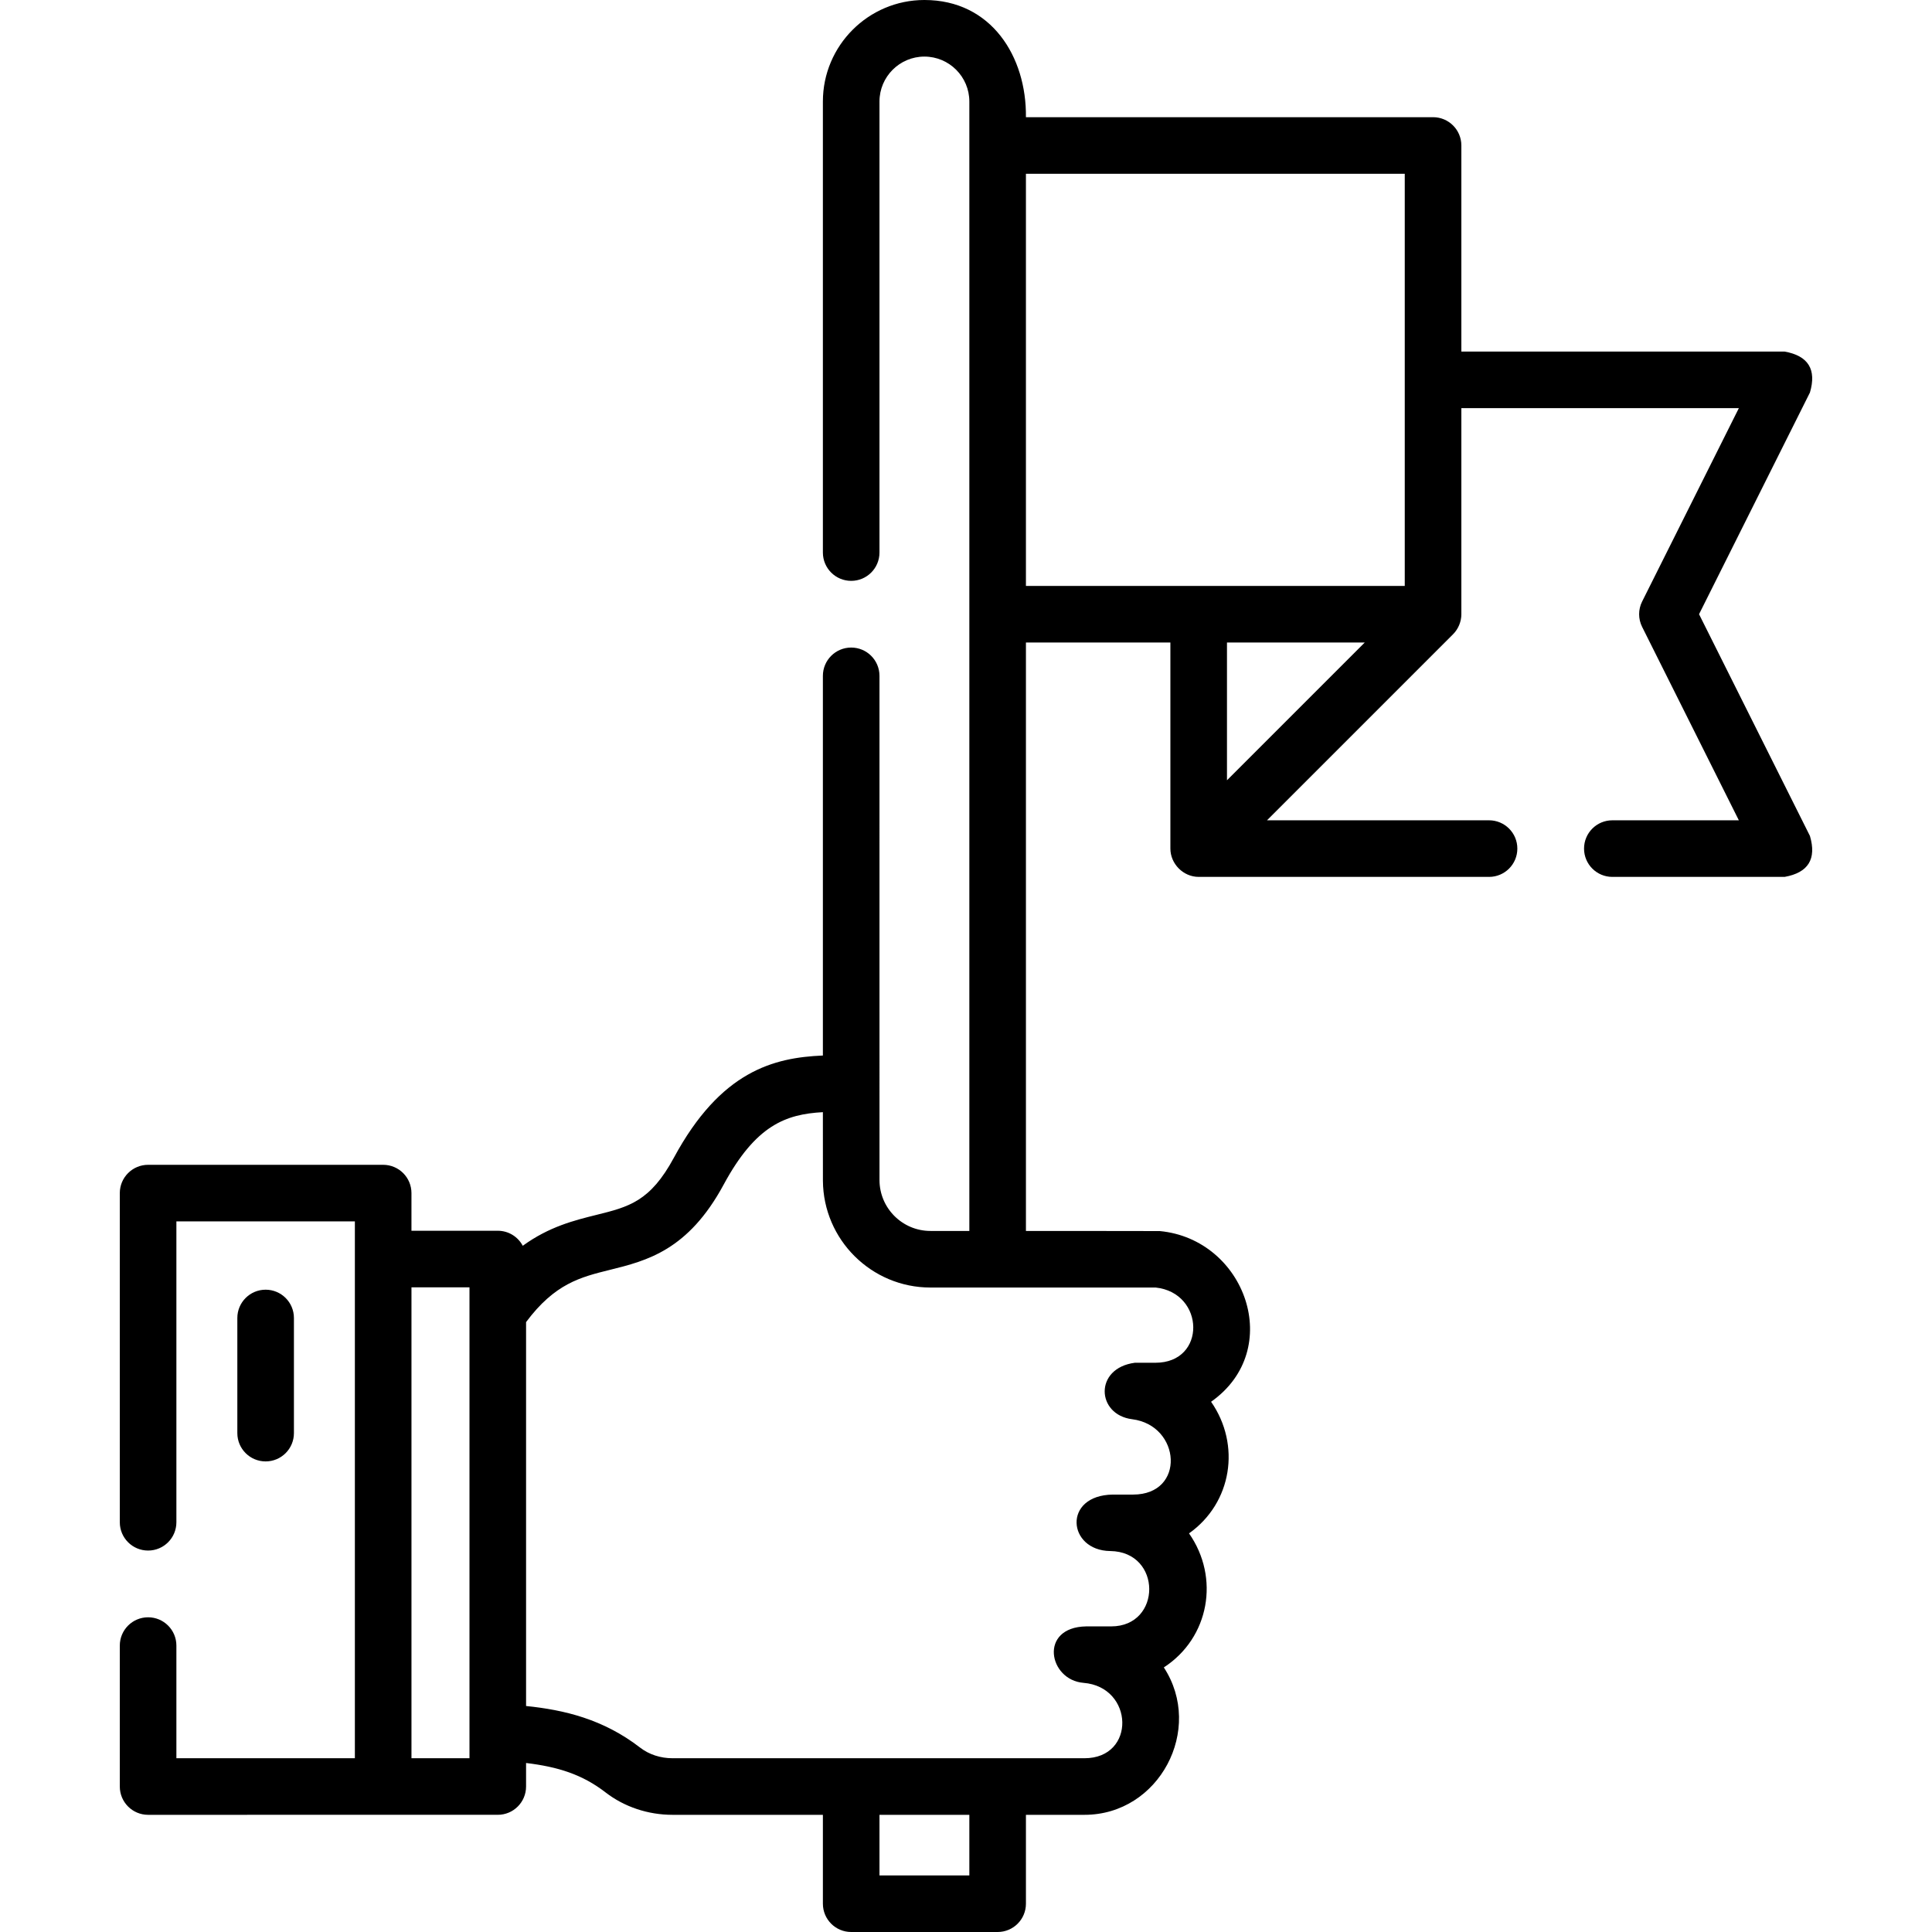 <svg id="Capa_1" enable-background="new 0 0 512.12 512.12" height="512" viewBox="0 0 512.12 512.12" width="512" xmlns="http://www.w3.org/2000/svg"><g><path d="m450.371 162.81 29.393-58.764c1.799-6.112-.437-9.73-6.708-10.855h-85.691v-54.627c0-4.143-3.357-7.5-7.5-7.5h-107.92c.184-16.012-9.136-31.064-26.91-31.064-14.838 0-26.91 12.072-26.91 26.91v119.56c0 4.143 3.358 7.5 7.5 7.5s7.5-3.357 7.5-7.5v-119.56c0-6.567 5.343-11.91 11.91-11.91s11.91 5.343 11.91 11.91v299.38h-10.315c-7.444 0-13.5-6.056-13.5-13.5l-.005-133.64c0-4.143-3.358-7.5-7.5-7.5s-7.5 3.357-7.5 7.5v100.64c-13.045.557-27.077 4.096-39.504 27.099-6.272 11.611-11.947 13.019-20.537 15.148-5.819 1.443-12.526 3.107-19.515 8.185-1.26-2.37-3.752-3.984-6.623-3.984h-22.88v-9.979c0-4.143-3.358-7.5-7.5-7.5h-62.31c-4.142 0-7.5 3.357-7.5 7.5v87.25c0 4.143 3.358 7.5 7.5 7.5s7.5-3.357 7.5-7.5v-79.75h47.31v142.3h-47.31v-29.859c0-4.143-3.358-7.5-7.5-7.5s-7.5 3.357-7.5 7.5v37.359c0 4.143 3.358 7.5 7.5 7.5l92.69-.003c4.142 0 7.5-3.357 7.5-7.5v-6.235c8.482 1.022 14.914 3.038 21.083 7.808 4.948 3.824 11.246 5.931 17.733 5.931h39.863v23.56c0 4.143 3.358 7.5 7.5 7.5h38.82c4.143 0 7.5-3.357 7.5-7.5v-23.56h15.517c19.835 0 31.758-22.681 21.035-39.072 12.084-7.842 14.893-23.792 6.679-35.532 11.392-8.073 13.796-23.458 5.847-34.888 19.674-13.842 9.068-43.106-13.599-45.245-.234-.022-35.479-.033-35.479-.033v-155.977h38.29v54.627c0 4.015 3.391 7.5 7.5 7.5h76.97c4.143 0 7.5-3.357 7.5-7.5s-3.357-7.5-7.5-7.5h-58.861l49.324-49.323c1.39-1.39 2.196-3.338 2.196-5.304v-54.623h73.555l-25.642 51.264c-1.056 2.112-1.056 4.598 0 6.71l25.643 51.276h-33.535c-4.143 0-7.5 3.357-7.5 7.5s3.357 7.5 7.5 7.5h45.671c6.27-1.125 8.506-4.743 6.708-10.854zm-325.925 303.247h-15.377v-124.819h15.377zm132.499 31.063h-23.82v-16.06h23.82zm49.399-155.83c13.053 1.393 13.525 19.94-.071 19.94h-5.464c-10.86 1.436-10.193 13.77-.708 14.967 12.956 1.635 14.241 19.974.252 19.974h-5.354c-13.384.162-12.05 14.829-.708 14.967 13.768.167 13.719 19.973.262 19.973h-6.634c-12.637.223-9.97 14.223-.708 14.967 13.363 1.073 13.97 19.983.251 19.983h-109.2c-3.186 0-6.225-.994-8.559-2.798-9.81-7.585-20.172-10.012-30.255-11.049v-101.76c7.625-10.23 14.432-11.919 22.246-13.856 9.703-2.406 20.7-5.134 30.123-22.579 8.511-15.755 16.463-18.675 26.307-19.215 0 0 .008 18.115.01 18.181.106 15.625 12.846 28.305 28.495 28.305zm18.895-134.459v-36.518h36.519zm47.125-51.518h-100.418v-109.249h100.418z"/><path d="m77.912 379.881v-30.518c0-4.143-3.358-7.5-7.5-7.5s-7.5 3.357-7.5 7.5v30.518c0 4.143 3.358 7.5 7.5 7.5s7.5-3.358 7.5-7.5z"/></g></svg>